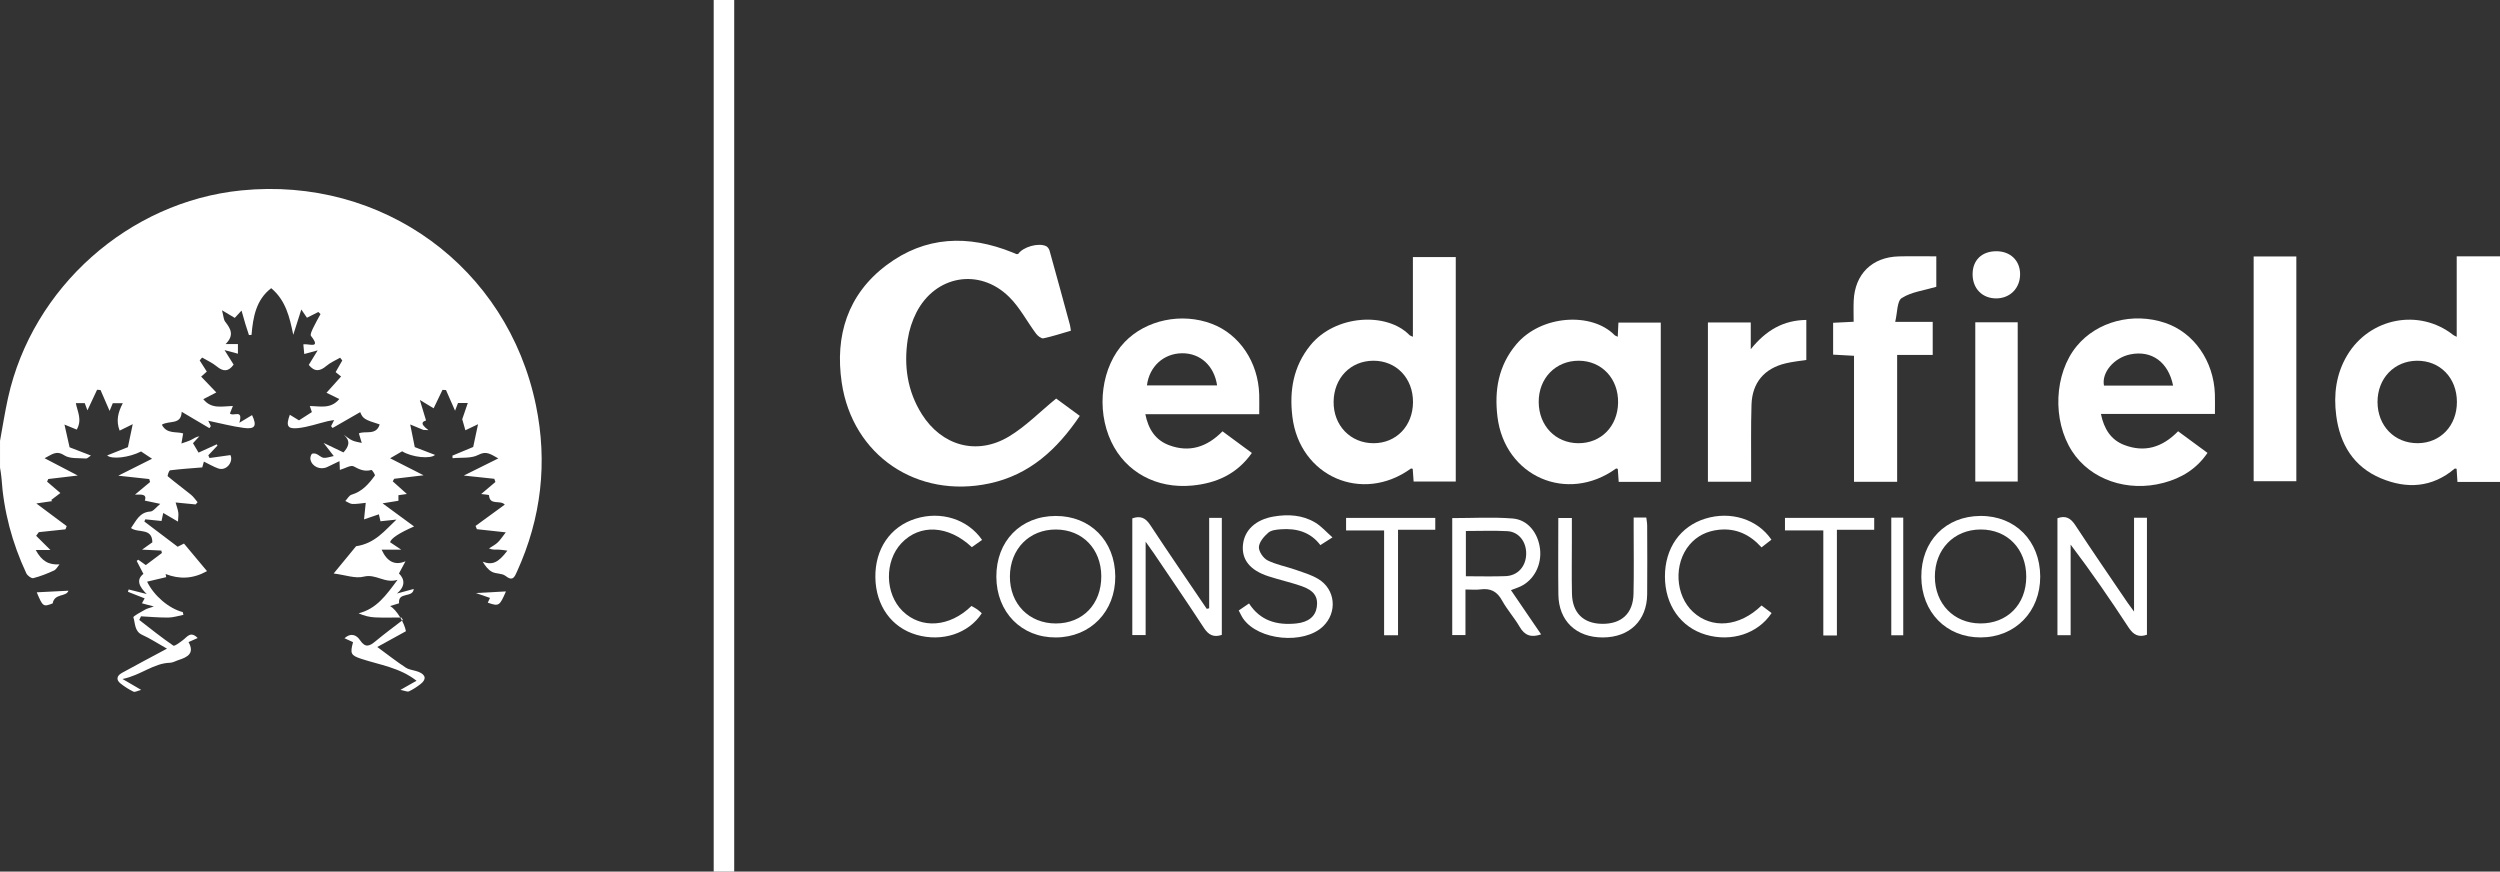 <?xml version="1.0" encoding="UTF-8"?><svg id="Layer_1" xmlns="http://www.w3.org/2000/svg" viewBox="0 0 1219 425"><rect x="0" y="0" width="1219" height="425" fill="#333333" stroke="none"/><defs><style>.cls-1{fill:#fff;}</style></defs><path class="cls-1" d="M0,215c1.29-7,2.38-14.04,3.91-20.98,11.92-53.91,58.87-95.65,113.69-101.17,68.85-6.93,129.8,37.28,143.72,104.76,5.75,27.85,2.63,55.02-9.21,81.04-1.2,2.64-2.04,5.02-5.66,2.14-1.66-1.32-4.59-.91-6.57-1.97-1.9-1.02-3.32-2.93-4.51-4.94,4.61,1.76,7.52,.62,12.03-5.39-1.69-.21-3.06-.48-4.44-.51-1.41-.03-2.83,.2-4.54-.58,1.42-.94,3-1.71,4.22-2.86,1.29-1.21,2.26-2.77,3.98-4.97-5.22-.57-9.65-1.05-14.09-1.53l-.65-1.6c4.74-3.45,9.47-6.91,14.25-10.39-2.26-2.46-7.31,.64-7.7-4.57-.02-.27-2.31-.37-3.81-.59,2.46-2.08,4.7-3.98,6.94-5.88l-.54-1.55c-4.98-.53-9.96-1.06-14.88-1.58,5.62-2.79,10.81-5.37,16.83-8.36-3.77-2.07-5.78-3.81-9.79-1.7-3.48,1.83-8.27,1.17-12.49,1.6l-.1-1.25c3.74-1.56,7.47-3.11,10.14-4.22l2.36-11.1c-2.28,1.09-4.2,2.01-6.17,2.95-.57-1.99-1.02-3.56-1.54-5.38,.73-2.12,1.65-4.82,2.71-7.9h-4.77c-.4,1.03-.92,2.38-1.44,3.74-1.52-3.46-2.96-6.76-4.41-10.06l-1.71-.1c-1.56,3.25-3.12,6.49-4.32,8.99-1.43-.87-3.48-2.11-6.73-4.07,1.31,4.32,2.13,7.06,3.02,10-1.18,.46-3.67,1.12,1.19,4.72l-2.51-.11c-1.95-.81-3.9-1.62-6.4-2.66,.7,3.49,1.36,6.78,2.22,11.04,2.51,.97,6.24,2.4,9.89,3.81-2.17,2.07-11.19,1.24-16.04-1.76-1.57,.91-3.29,1.91-5.86,3.4,5.69,2.89,10.78,5.48,16.32,8.3-4.51,.54-9.42,1.12-14.34,1.7l-.7,1.25c2.16,1.93,4.32,3.87,6.89,6.17-1.35,.19-2.61,.37-4.12,.59v2.71l-7.74,1.25c5.19,3.81,9.92,7.28,15.37,11.28q-10.92,4.79-11.71,7.68c1.38,.92,2.82,1.88,5.47,3.65h-9.58c2.72,6.04,6.68,7.8,11.64,5.63-1,1.87-2,3.73-3.19,5.96,2.95,2.92,3.09,6.3-.96,9.78,2.66-.73,5.31-1.45,8.16-2.23-.37,4.58-7.79,1.18-7.15,6.99-1.13,.35-2.67,.82-4.36,1.34,3.12,1.79,6.98,8.16,7.71,12.28-4.68,2.57-9.27,5.1-13.97,7.69,5.09,3.73,9.37,7.11,13.92,10.08,1.73,1.13,4.1,1.22,6.1,2,3.74,1.46,4.08,3.74,.92,6.13-1.72,1.3-3.55,2.53-5.5,3.42-.77,.35-2.01-.3-4.15-.71,3.52-2.01,5.73-3.26,7.85-4.46-8.17-6.4-17.78-7.69-26.78-10.63-5.39-1.76-5.64-2.66-4.18-8.19-1.18-.54-2.4-1.1-4.18-1.91,3.38-2.94,6.04-1.39,7.61,.98,2.62,3.95,4.75,2.8,7.58,.45,4.32-3.6,8.86-6.93,13.31-10.37l-.78-1.17c-4.27,0-8.55,.15-12.81-.05-2.7-.13-5.37-.78-8.02-1.99,8.78-2.22,13.37-8.73,19-16.33-6.35,1.94-10.49-3.09-16.52-1.54-4.08,1.04-8.92-.83-14.63-1.55,4.64-5.64,8.21-9.98,10.93-13.29,9.28-1.36,14.01-7.69,19.68-12.99l-7.77,.82-.8-3.39c-2.59,.88-4.91,1.67-7.23,2.47,.24-2.32,.48-4.64,.83-8.07-1.94,.19-4.21,.62-6.47,.56-1.17-.03-2.32-.94-3.48-1.46,1.01-1.06,1.84-2.72,3.05-3.07,5.18-1.51,8.4-5.28,11.36-9.34,.25-.34-1.37-2.8-1.69-2.71-3.28,.91-5.77-.17-8.65-1.76-1.4-.77-4.22,1.01-6.73,1.73l-.19-4.28c-2.23,1.07-4.11,1.98-5.99,2.88-3.32,1.59-7.42-.17-8.16-3.64-.18-.84,.1-2,.61-2.69,.29-.39,1.57-.35,2.23-.08,1.24,.51,2.3,1.72,3.55,1.9,1.37,.2,2.85-.44,4.97-.85-1.53-1.98-2.86-3.7-4.95-6.4,3.87,1.85,6.76,3.23,9.69,4.63,2.56-2.9,3.62-5.45,.23-8.54,1.35,.92,2.6,2.04,4.07,2.7,1.43,.65,3.06,.83,4.61,1.21-.43-1.41-.85-2.82-1.4-4.63,2.91-1.47,8.45,1.23,10.14-4.39-7.32-2.27-8.25-2.83-9.5-6-4.53,2.6-9,5.17-13.46,7.74l-.74-.9,1.51-2.96c-1.31,.22-2.27,.32-3.21,.55-4.82,1.16-9.58,2.88-14.46,3.37-5.16,.52-5.92-1.12-3.95-6.51,1.65,1.01,3.27,2,4.46,2.73,2.24-1.44,4.1-2.64,6.29-4.04-.12-.36-.48-1.41-1.01-2.95,4.99,.05,10.22,1.62,14.38-3.42-1.98-.96-3.63-1.77-6.25-3.04,2.44-2.72,4.62-5.15,7.12-7.93l-2.66-2.14c1.04-1.82,2.14-3.76,3.24-5.69l-1.05-1.34c-2.23,1.3-4.71,2.31-6.64,3.96-3.06,2.61-5.74,3.15-8.65-.44,1.14-1.86,2.4-3.92,4.34-7.1-2.74,.74-4.3,1.17-6.54,1.78-.16-1.72-.3-3.21-.45-4.72,2.67-.44,8.85,2.4,3.73-4.12-.5-.64,.49-2.66,1.08-3.91,1.08-2.3,2.37-4.49,3.57-6.73l-1.06-1.01c-1.78,.9-3.55,1.8-5.55,2.8-.66-.97-1.34-1.96-2.75-4.01-1.51,4.76-2.72,8.55-3.93,12.34-1.76-8.57-3.62-16.75-10.74-22.74-7.37,5.6-8.87,14.01-9.61,22.79l-1.26,.06c-.6-1.85-1.22-3.69-1.79-5.55-.57-1.87-1.08-3.75-1.82-6.38-1.42,1.54-2.32,2.51-3.3,3.57-1.64-.98-3.27-1.96-6.22-3.72,.74,2.79,.74,4.53,1.58,5.61,2.53,3.29,4.6,6.45,.19,10.86h5.99v4.71c-1.89-.51-3.51-.94-6.53-1.76,1.9,3.03,3.13,5.01,4.43,7.08-2.44,3.41-4.98,3.58-8.24,.86-2.11-1.76-4.74-2.9-7.14-4.31l-1.16,1.41,3.47,5.45-2.76,2.44c2.46,2.57,4.72,4.93,7.39,7.72-2.72,1.41-4.42,2.3-6.34,3.29,3.97,4.97,9.18,3.44,14.43,3.3l-1.46,3.66c1.64,1.69,6.62-2.41,4.61,4.53,2.91-1.76,4.55-2.74,6.19-3.73,2.45,5.17,1.55,6.96-3.85,6.27-5.85-.75-11.6-2.3-17.5-3.52l1.25,2.62-.69,.99c-4.33-2.55-8.65-5.1-13.52-7.98-.24,6.58-6.03,4.08-9.67,6.3,2.4,4.74,7.16,3.18,10.38,4.25-.3,1.72-.57,3.32-.84,4.91,1.55-.56,3.15-1,4.63-1.71,1.28-.62,2.4-1.55,4.12-1.79-1.01,1.09-2.02,2.18-3.11,3.35l2.71,4.6,8.88-4.05,.36,.6c-1.49,1.59-2.99,3.17-4.48,4.76l.59,1.32c3.31-.47,6.62-.93,10.2-1.43,1.56,3.24-1.93,7.92-5.94,6.52-2.32-.81-4.47-2.12-7.01-3.35l-.79,2.84c-5.67,.46-10.7,.79-15.69,1.42-.52,.07-1.41,2.67-1.12,2.91,3.67,3.1,7.56,5.93,11.29,8.96,1.25,1.02,2.18,2.43,3.25,3.67l-.97,1.09-9.75-.95c.61,2.21,1.13,3.54,1.31,4.92,.16,1.2-.07,2.45-.16,4.4-2.76-1.61-4.82-2.82-7.19-4.21l-.83,3.91c-2.61-.26-5.26-.53-7.91-.8l-.47,1.06c5.33,4.04,10.67,8.07,16.25,12.3,.81-.41,1.87-.94,3.08-1.55,3.78,4.52,7.39,8.83,11.23,13.44-6.86,3.82-13.39,4.05-20.17,1.42l.27,1.52c-3.12,.74-6.24,1.48-9.31,2.2,3.28,6.82,10.62,13.12,17.39,14.84l.32,1.34c-2.44,.47-4.88,1.29-7.33,1.32-4.45,.05-8.9-.37-13.35-.6l-.87,1.76c5.49,4.24,10.89,8.61,16.61,12.52,.65,.45,3.16-1.56,4.65-2.65,2.08-1.53,3.74-4.64,7.24-1.05-1.61,.71-2.86,1.27-4.46,1.98,3.02,5.36-.35,7.33-4.76,8.71-1.43,.45-2.83,1.33-4.26,1.37-8.1,.22-14.08,6.04-23.17,7.92,3.49,2.04,5.78,3.37,9.11,5.31-1.75,.44-3.04,1.22-3.77,.87-2.23-1.09-4.37-2.46-6.32-4-2.37-1.88-1.68-3.85,.64-5.13,6.84-3.78,13.75-7.41,22.02-11.85-4.71-2.66-8.24-4.99-12.05-6.71-3.88-1.75-3.35-5.6-4.33-8.56-.19-.57,3.69-2.58,5.77-3.78,.97-.56,2.13-.78,4.22-1.5-2.52-.68-4.07-1.1-5.83-1.57l1.34-2.4c-2.86-1.12-5.51-2.16-8.17-3.2l.37-1.15c2.6,.66,5.2,1.33,8.8,2.24-3.65-3.58-5.32-6.91-1.61-9.82l-3.28-6.33,.77-.58c1.14,.81,2.27,1.63,3.67,2.62,2.68-2.01,5.27-3.95,7.86-5.9l-.3-1.19c-2.82-.13-5.65-.27-9.38-.45,2.11-1.5,3.59-2.56,5.02-3.57-.09-7.27-6.96-4.37-10.41-6.95,2.55-3.57,4.11-7.72,9.45-8.06,1.45-.09,2.78-2.08,4.82-3.73-2.84-.61-5.01-1.07-7.54-1.6,1.23-3.48-1.99-2.89-4.81-2.91,2.77-2.31,5.07-4.22,7.37-6.14l-.4-1.46c-5-.54-10.01-1.08-15.1-1.63,5.67-2.85,10.75-5.4,16.47-8.26-2.13-1.42-3.7-2.46-5.35-3.55-5.93,3.02-14.34,3.94-16.55,1.93,3.74-1.49,7.56-3.01,10.13-4.03,.86-4.13,1.54-7.36,2.35-11.21l-6.38,3.14c-1.87-4.88-.74-9.03,1.54-13.36h-4.89l-1.55,3.75c-1.49-3.43-2.95-6.81-4.42-10.18l-1.68-.14c-1.54,3.27-3.07,6.55-4.71,10.05l-1.31-3.52h-4.34c.74,4.07,3.21,8.05,.44,12.9l-5.98-2.45c.77,3.44,1.48,6.6,2.49,11.08,2.27,.88,6.12,2.36,10.4,4.02-.93,.58-1.71,1.5-2.42,1.45-3.59-.29-7.84,.22-10.56-1.55-3.97-2.58-6.01-.36-9.61,1.41,5.78,3.01,10.84,5.65,16.19,8.44-4.41,.52-9.4,1.11-14.4,1.7l-.57,1.29c2.23,1.9,4.45,3.81,6.48,5.54l-4.48,3.41,.52,.53-7.77,1.15c5.33,3.98,10.07,7.52,14.81,11.05l-.6,1.57c-4.33,.46-8.66,.91-12.98,1.37-.44,.59-.88,1.18-1.32,1.77,2.45,2.44,4.9,4.88,6.98,6.95h-7.17c2.96,5.49,6.39,7.33,11.6,6.99-.89,1.02-1.58,2.47-2.7,2.99-3.26,1.5-6.64,2.85-10.11,3.73-.9,.23-2.86-1.24-3.39-2.37-6.91-14.77-11.05-30.29-12.12-46.6-.11-1.64-.46-3.26-.7-4.89v-13Z"/><path class="cls-1" d="M1219,235h-20.75c-.14-2.24-.28-4.32-.41-6.41-.36-.04-.79-.21-.95-.08-11,9.3-23.34,10.01-36,4.69-13.32-5.59-19.96-16.69-21.75-30.59-1.32-10.23-.11-20.23,5.35-29.37,10.96-18.35,35.16-23,51.74-9.88,.35,.27,.8,.42,1.66,.86v-39.22h21.11v110Zm-40.05-18.9c11.05-.09,19.06-8.55,19.04-20.13-.02-11.78-8.27-20.23-19.6-20.07-11.05,.15-19.14,8.67-19.11,20.13,.03,11.68,8.34,20.16,19.67,20.07Z"/><path class="cls-1" d="M348,425V0h10V425h-10Z"/><path class="cls-1" d="M496.44,123.85c2.38-3.47,9.88-5.6,13.65-3.83,.75,.36,1.45,1.37,1.68,2.22,3.35,12.01,6.63,24.04,9.9,36.08,.21,.78,.28,1.59,.5,2.93-4.58,1.32-8.95,2.78-13.43,3.72-1,.21-2.73-1.17-3.54-2.25-4.46-5.98-7.97-12.87-13.22-18.01-14.49-14.22-35.88-10.42-45.14,7.64-2.08,4.07-3.55,8.67-4.24,13.19-1.95,12.87-.17,25.22,6.91,36.45,9.71,15.39,26.81,20.25,42.45,10.85,8.12-4.88,14.95-11.91,23.02-18.51,2.96,2.17,7.07,5.18,11.53,8.46-11.03,16.3-24.44,28.74-44.09,32.94-35.21,7.53-66.73-13.57-72-49.19-3.36-22.73,2.82-42.95,21.8-57.23,18.96-14.26,39.9-14.93,61.49-6.21,.62,.25,1.21,.54,1.83,.79,.14,.06,.33-.01,.87-.04Z"/><path class="cls-1" d="M688.93,164.21v-38.88h20.9v109.46h-20.55c-.14-2-.29-4.09-.44-6.18-.3-.05-.72-.26-.9-.13-23.72,17.17-54.26,3.86-57.78-25.35-1.52-12.6,.43-24.47,8.79-34.78,12.12-14.93,37.23-16.33,48.31-4.97,.29,.3,.79,.4,1.66,.82Zm-19.19,51.9c11.06,0,19.14-8.37,19.24-19.93,.1-11.75-8.13-20.36-19.39-20.29-11.08,.07-19.17,8.41-19.32,19.94-.15,11.6,8.18,20.28,19.47,20.28Z"/><path class="cls-1" d="M809.8,234.96h-20.52c-.15-2.16-.3-4.24-.45-6.33-.3-.06-.72-.28-.89-.15-23.78,17.15-54.26,3.88-57.79-25.33-1.54-12.79,.46-24.82,9.11-35.16,12.19-14.57,36.96-15.87,47.99-4.6,.3,.31,.8,.42,1.56,.8,.11-2.4,.21-4.49,.33-6.89h20.65v77.67Zm-40.27-18.85c11.1,.09,19.24-8.17,19.45-19.74,.21-11.74-7.96-20.46-19.19-20.48-11.3-.02-19.62,8.6-19.52,20.22,.1,11.5,8.2,19.91,19.26,20Z"/><path class="cls-1" d="M613.99,201.96h-55.52c1.45,7.32,4.93,12.61,11.5,15.09,9.93,3.74,18.57,.97,26.12-6.74,4.76,3.52,9.39,6.93,14.32,10.56-7.3,10.34-17.35,14.75-29.04,15.88-17.49,1.68-32.48-6.54-39.5-21.33-7.61-16.02-4.83-36.79,6.5-48.62,10.39-10.85,27.81-14.5,42.54-8.9,13.49,5.12,22.6,18.69,23.08,34.45,.09,2.96,.01,5.93,.01,9.62Zm-54.75-14.05h34.21c-1.38-9.53-8.16-15.72-17.03-15.66-8.97,.06-16.02,6.4-17.17,15.66Z"/><path class="cls-1" d="M1079.99,201.83h-55.58c1.49,7.31,4.86,12.64,11.37,15.14,9.9,3.8,18.59,1.21,26.26-6.69,4.68,3.44,9.32,6.85,14.34,10.55-5.38,7.88-12.69,12.29-21.45,14.61-17.62,4.67-35.67-1.59-44.61-15.46-9.72-15.07-8.72-37.8,2.25-51.17,9.9-12.07,27.47-16.69,43.21-11.36,13.97,4.73,23.62,18.53,24.2,34.68,.11,2.98,.02,5.98,.02,9.7Zm-20.39-13.82c-2.33-11.55-10.52-17.34-20.89-15.21-7.96,1.64-14.06,8.88-12.81,15.21h33.7Z"/><path class="cls-1" d="M944.15,139.84c-6.07,1.8-12.18,2.51-16.85,5.48-2.36,1.5-2.09,7.12-3.2,11.62h18.29v16.12h-17.34v61.85h-21.03v-61.43l-10.19-.56v-15.53c3.36-.17,6.44-.32,10.01-.5,0-3.64-.12-6.94,.02-10.22,.57-13.04,8.93-21.31,21.99-21.65,5.98-.16,11.96-.03,18.29-.03v14.83Z"/><path class="cls-1" d="M1098.88,125.05h20.81v109.59h-20.81V125.05Z"/><path class="cls-1" d="M853.84,234.89h-21.06v-77.64h20.89v13.02c7.48-9.29,15.91-14.13,27.09-14.27v19.51c-3.28,.52-6.72,.85-10.05,1.65-10.45,2.49-16.35,9.43-16.68,20.18-.33,10.64-.15,21.3-.18,31.95,0,1.79,0,3.57,0,5.62Z"/><path class="cls-1" d="M983.83,234.8h-20.68v-77.65h20.68v77.65Z"/><path class="cls-1" d="M965.71,251.57c16.95-.07,29.03,12.18,29.1,29.5,.07,17.14-12.13,29.67-28.97,29.74-16.82,.08-28.95-12.31-29.01-29.61-.06-17.36,11.83-29.56,28.88-29.63Zm22.29,29.69c.03-13.56-9.15-23.1-22.22-23.08-13.02,.02-22.38,9.67-22.34,23.05,.03,13.17,9.2,22.63,22.07,22.76,13.2,.13,22.46-9.22,22.49-22.73Z"/><path class="cls-1" d="M485.82,281.24c-.08-17.37,11.8-29.57,28.85-29.66,16.94-.09,29.03,12.13,29.14,29.46,.11,17.13-12.08,29.67-28.94,29.78-16.81,.11-28.97-12.27-29.05-29.58Zm51.17-.3c-.07-13.29-9.17-22.67-22.05-22.75-13.03-.08-22.44,9.48-22.51,22.88-.07,13.36,9.28,22.93,22.4,22.93,13.14,0,22.23-9.47,22.16-23.07Z"/><path class="cls-1" d="M736.73,287.74c5.08,7.44,9.83,14.41,14.72,21.58-4.81,1.65-7.99,.61-10.47-3.68-2.58-4.45-6.12-8.36-8.59-12.86-2.43-4.43-5.66-6.05-10.51-5.39-2.24,.3-4.55,.05-7.32,.05v22.23h-6.45v-57.04c9.96,0,19.77-.58,29.47,.19,7.41,.59,12.38,7.02,13.33,14.78,.94,7.73-2.87,15.17-9.44,18.31-1.34,.64-2.77,1.09-4.72,1.84Zm-21.97-6.76c6.82,0,13.13,.19,19.42-.06,5.96-.24,9.93-4.81,9.99-10.9,.06-5.94-3.65-10.74-9.22-11.03-6.61-.34-13.24-.08-20.19-.08v22.07Z"/><path class="cls-1" d="M589.59,296.58v-44.06h6.17v57.05c-3.97,1.35-6.47,.05-8.73-3.4-8-12.27-16.3-24.36-24.49-36.5-.99-1.47-2.05-2.89-3.93-5.53v45.53h-6.5v-56.92c3.88-1.36,6.4-.33,8.71,3.19,9.04,13.75,18.37,27.3,27.59,40.93l1.17-.27Z"/><path class="cls-1" d="M1040.57,252.44h6.28v57.06c-4.03,1.41-6.57,.1-8.95-3.53-8.91-13.64-18.14-27.06-28.26-40.41v44.16h-6.43v-57.03c4.09-1.49,6.49,0,8.73,3.42,8.31,12.67,16.91,25.15,25.41,37.69,.72,1.06,1.51,2.07,3.21,4.41v-45.77Z"/><path class="cls-1" d="M603.99,297.68c1.72-1.18,3.21-2.19,5.04-3.44,5.51,8.52,13.63,10.71,22.98,9.77,5.94-.6,9.38-3.39,10.06-8,.73-4.96-1.3-8.08-7.4-10.21-5.33-1.86-10.89-3.07-16.26-4.83-8.96-2.93-13.04-8.12-12.35-15.29,.7-7.25,6.29-12.33,14.91-13.81,7.12-1.22,14.05-.81,20.31,2.91,2.99,1.78,5.38,4.57,8.43,7.25-2.51,1.61-4.04,2.59-5.9,3.77-4.86-6.44-11.66-8.28-19.27-7.72-2.11,.16-4.69,.41-6.13,1.67-2.08,1.81-4.42,4.52-4.57,6.96-.13,2.15,2.11,5.46,4.19,6.51,4.24,2.14,9.12,3,13.67,4.59,3.75,1.31,7.68,2.46,11.05,4.48,8.48,5.07,9.47,16.33,2.36,23.14-9.34,8.95-31.41,6.87-38.88-3.7-.84-1.19-1.43-2.58-2.23-4.06Z"/><path class="cls-1" d="M478.86,263.27c-1.85,1.31-3.45,2.44-4.99,3.53-11.42-10.73-25.38-11.44-34.33-1.95-8.36,8.86-8.09,24.67,.58,33.13,9.05,8.84,22.96,7.87,33.57-2.51,.91,.53,1.91,1.04,2.83,1.68,.8,.56,1.49,1.27,2.2,1.88-6.41,9.9-19.41,14.12-31.88,10.49-12.15-3.54-19.8-14.2-20.01-27.92-.22-13.89,7.25-24.82,19.6-28.68,12.31-3.85,25.36,.14,32.44,10.35Z"/><path class="cls-1" d="M858.93,295.24c1.81,1.36,3.37,2.53,4.9,3.68-6.66,10.06-19.59,14.23-32.03,10.58-12.32-3.61-19.99-14.54-19.98-28.45,.01-13.73,7.42-24.35,19.64-28.15,12.34-3.84,25.45,.19,32.29,10.25-1.49,1.15-3.01,2.33-4.84,3.75-5.59-6.23-12.42-9.46-20.75-8.59-5.65,.59-10.58,2.87-14.33,7.29-7.83,9.22-7.03,24.69,1.67,32.75,9.14,8.46,22.69,7.34,33.43-3.12Z"/><path class="cls-1" d="M796.56,252.36h6.18c.16,1.4,.42,2.67,.42,3.94,.03,11.16,.11,22.32,0,33.48-.13,12.83-8.61,20.99-21.59,21.04-13.02,.04-21.55-8.06-21.71-20.93-.15-12.31-.03-24.62-.03-37.31h6.61c0,3.73,0,7.34,0,10.96,0,8.66-.14,17.33,.05,25.98,.2,9.33,5.58,14.55,14.7,14.66,9.44,.11,15.08-5.03,15.31-14.55,.25-10.49,.07-20.99,.07-31.48,0-1.79,0-3.57,0-5.78Z"/><path class="cls-1" d="M895.66,309.86h-6.61v-51.23h-18.7v-6.11h43.51v5.8h-18.19v51.54Z"/><path class="cls-1" d="M681.68,309.75h-6.79v-51.1h-18.54v-6.12h43.49v5.78h-18.16v51.45Z"/><path class="cls-1" d="M961.84,133.78c-.04-6.9,4.51-11.31,11.64-11.28,6.76,.03,11.43,4.49,11.52,11.01,.1,6.95-4.87,12.02-11.74,11.99-6.74-.04-11.38-4.79-11.42-11.71Z"/><path class="cls-1" d="M922.19,252.39h5.83v57.37h-5.83v-57.37Z"/><path class="cls-1" d="M33.37,288.03c-1.06,3.16-6.79,1.12-7.69,6.19-4.57,1.77-4.82,1.62-7.76-5.41,4.99-.25,10.14-.51,15.46-.78Z"/><path class="cls-1" d="M237.83,293.87c.36-.76,.72-1.53,1.1-2.33-2.05-.7-3.82-1.31-6.95-2.38,5.86-.31,10.29-.54,14.72-.78-3.12,7.17-3.43,7.36-8.87,5.48Z"/></svg>